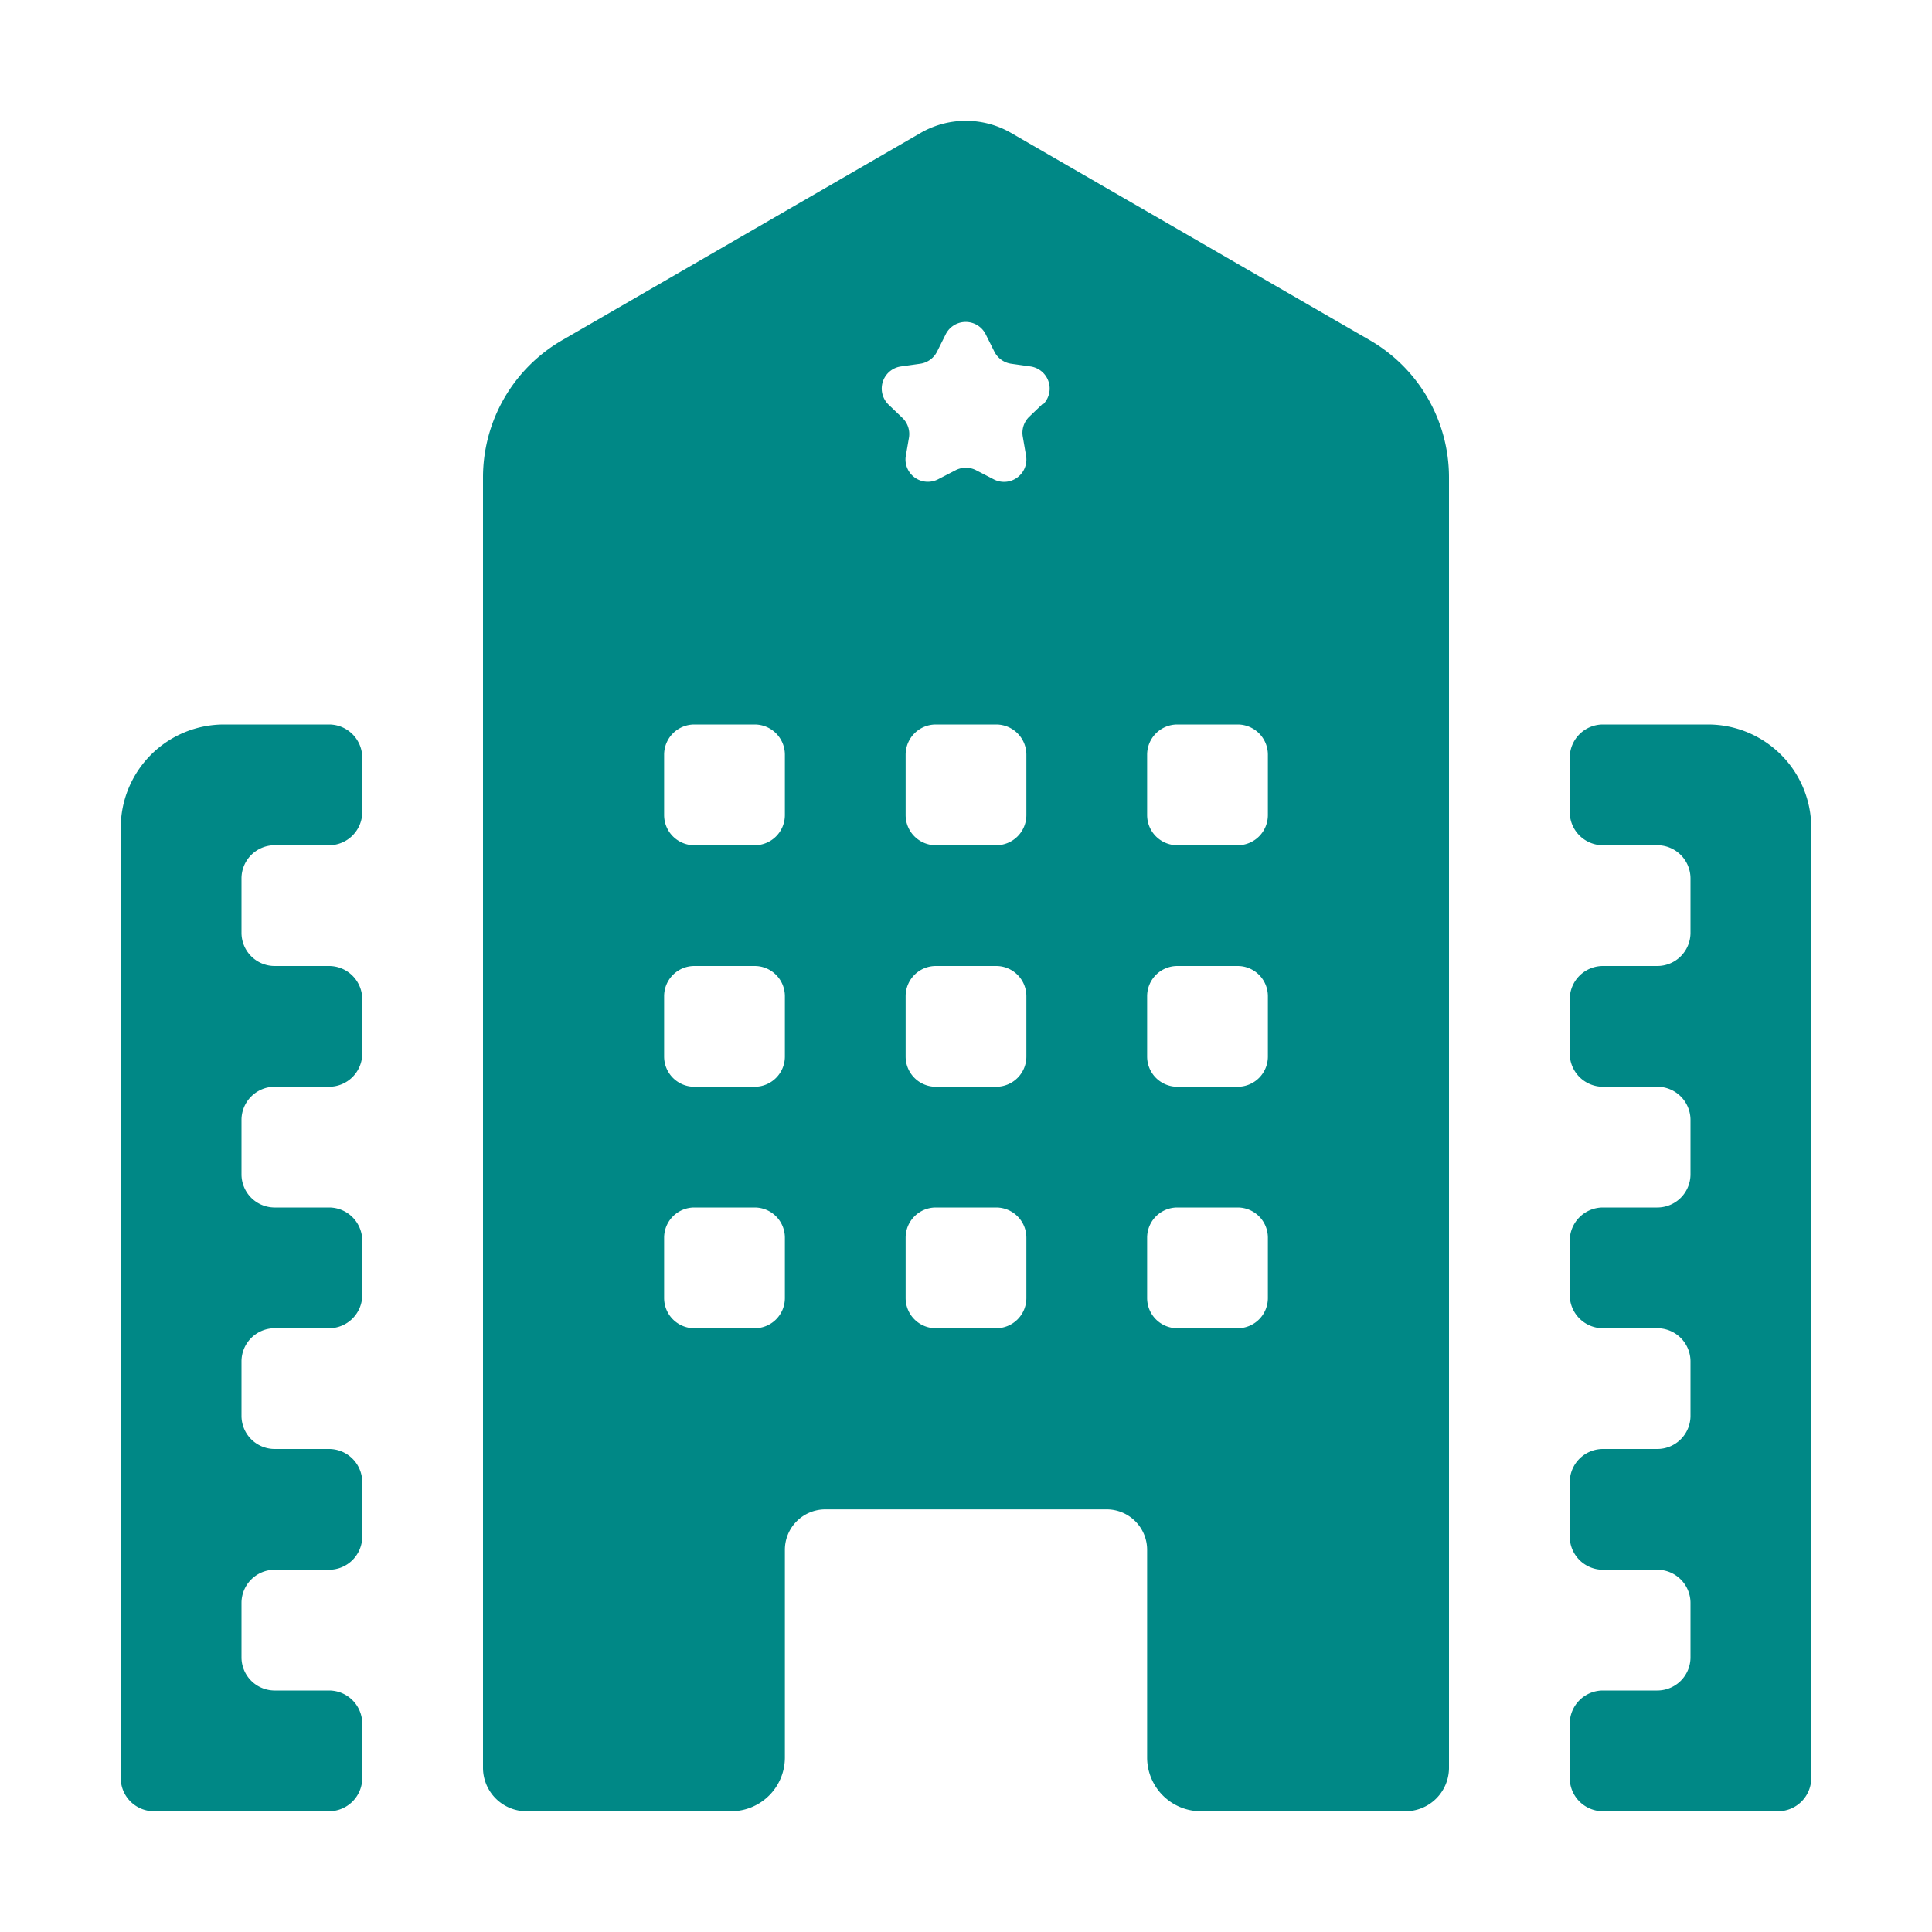 <?xml version="1.0" ?><svg viewBox="0 0 64 64" xmlns="http://www.w3.org/2000/svg"><defs><style>.cls-1{fill:#008886;}</style></defs><title/><g data-name="Layer 2" id="Layer_2"><path class="cls-1" d="M10.9,24H7.42A3.42,3.42,0,0,0,4,27.42V58.9A1.1,1.1,0,0,0,5.1,60h5.8A1.1,1.1,0,0,0,12,58.9V57.1A1.1,1.1,0,0,0,10.9,56H9.09A1.1,1.1,0,0,1,8,54.9V53.1A1.1,1.1,0,0,1,9.09,52H10.9A1.1,1.1,0,0,0,12,50.9V49.1A1.1,1.1,0,0,0,10.9,48H9.09A1.1,1.1,0,0,1,8,46.9V45.1A1.1,1.1,0,0,1,9.09,44H10.9A1.1,1.1,0,0,0,12,42.9V41.1A1.1,1.1,0,0,0,10.9,40H9.09A1.1,1.1,0,0,1,8,38.9V37.1A1.1,1.1,0,0,1,9.09,36H10.9A1.1,1.1,0,0,0,12,34.9V33.1A1.1,1.1,0,0,0,10.9,32H9.09A1.1,1.1,0,0,1,8,30.9V29.1A1.1,1.1,0,0,1,9.09,28H10.9A1.1,1.1,0,0,0,12,26.9V25.1A1.1,1.1,0,0,0,10.9,24Z"/><path class="cls-1" d="M60,27.42A3.42,3.42,0,0,0,56.58,24H53.1A1.1,1.1,0,0,0,52,25.1v1.8A1.1,1.1,0,0,0,53.1,28h1.81A1.1,1.1,0,0,1,56,29.1v1.8a1.1,1.1,0,0,1-1.1,1.1H53.1A1.1,1.1,0,0,0,52,33.1v1.8A1.1,1.1,0,0,0,53.1,36h1.81A1.1,1.1,0,0,1,56,37.1v1.8a1.1,1.1,0,0,1-1.1,1.1H53.1A1.1,1.1,0,0,0,52,41.1v1.8A1.1,1.1,0,0,0,53.1,44h1.81A1.1,1.1,0,0,1,56,45.1v1.8a1.1,1.1,0,0,1-1.1,1.1H53.1A1.1,1.1,0,0,0,52,49.1v1.8A1.1,1.1,0,0,0,53.1,52h1.81A1.1,1.1,0,0,1,56,53.1v1.8a1.1,1.1,0,0,1-1.1,1.1H53.1A1.1,1.1,0,0,0,52,57.1v1.8A1.1,1.1,0,0,0,53.1,60h5.8A1.1,1.1,0,0,0,60,58.9Z"/><path class="cls-1" d="M45.36,11.26,33.47,4.39a3,3,0,0,0-2.95,0L18.64,11.26A5.25,5.25,0,0,0,16,15.81V58.56A1.44,1.44,0,0,0,17.45,60h6.77A1.78,1.78,0,0,0,26,58.22V51.34A1.34,1.34,0,0,1,27.34,50h9.31A1.34,1.34,0,0,1,38,51.34v6.88A1.78,1.78,0,0,0,39.78,60h6.77A1.44,1.44,0,0,0,48,58.56V15.81A5.25,5.25,0,0,0,45.36,11.26ZM26,43a1,1,0,0,1-1,1H23a1,1,0,0,1-1-1V41a1,1,0,0,1,1-1h2a1,1,0,0,1,1,1Zm0-8a1,1,0,0,1-1,1H23a1,1,0,0,1-1-1V33a1,1,0,0,1,1-1h2a1,1,0,0,1,1,1Zm0-8a1,1,0,0,1-1,1H23a1,1,0,0,1-1-1V25a1,1,0,0,1,1-1h2a1,1,0,0,1,1,1Zm8,16a1,1,0,0,1-1,1H31a1,1,0,0,1-1-1V41a1,1,0,0,1,1-1h2a1,1,0,0,1,1,1Zm0-8a1,1,0,0,1-1,1H31a1,1,0,0,1-1-1V33a1,1,0,0,1,1-1h2a1,1,0,0,1,1,1Zm0-8a1,1,0,0,1-1,1H31a1,1,0,0,1-1-1V25a1,1,0,0,1,1-1h2a1,1,0,0,1,1,1Zm.56-13.64-.47.45a.74.74,0,0,0-.21.65l.11.64a.74.74,0,0,1-1.07.78l-.58-.3a.74.74,0,0,0-.69,0l-.58.3A.74.74,0,0,1,30,15.14l.11-.64a.74.74,0,0,0-.21-.65l-.47-.45a.74.74,0,0,1,.41-1.26l.64-.09a.74.74,0,0,0,.56-.4l.29-.58a.74.74,0,0,1,1.32,0l.29.58a.74.74,0,0,0,.56.4l.64.09A.74.74,0,0,1,34.56,13.39ZM42,43a1,1,0,0,1-1,1H39a1,1,0,0,1-1-1V41a1,1,0,0,1,1-1h2a1,1,0,0,1,1,1Zm0-8a1,1,0,0,1-1,1H39a1,1,0,0,1-1-1V33a1,1,0,0,1,1-1h2a1,1,0,0,1,1,1Zm0-8a1,1,0,0,1-1,1H39a1,1,0,0,1-1-1V25a1,1,0,0,1,1-1h2a1,1,0,0,1,1,1Z"/></g></svg>